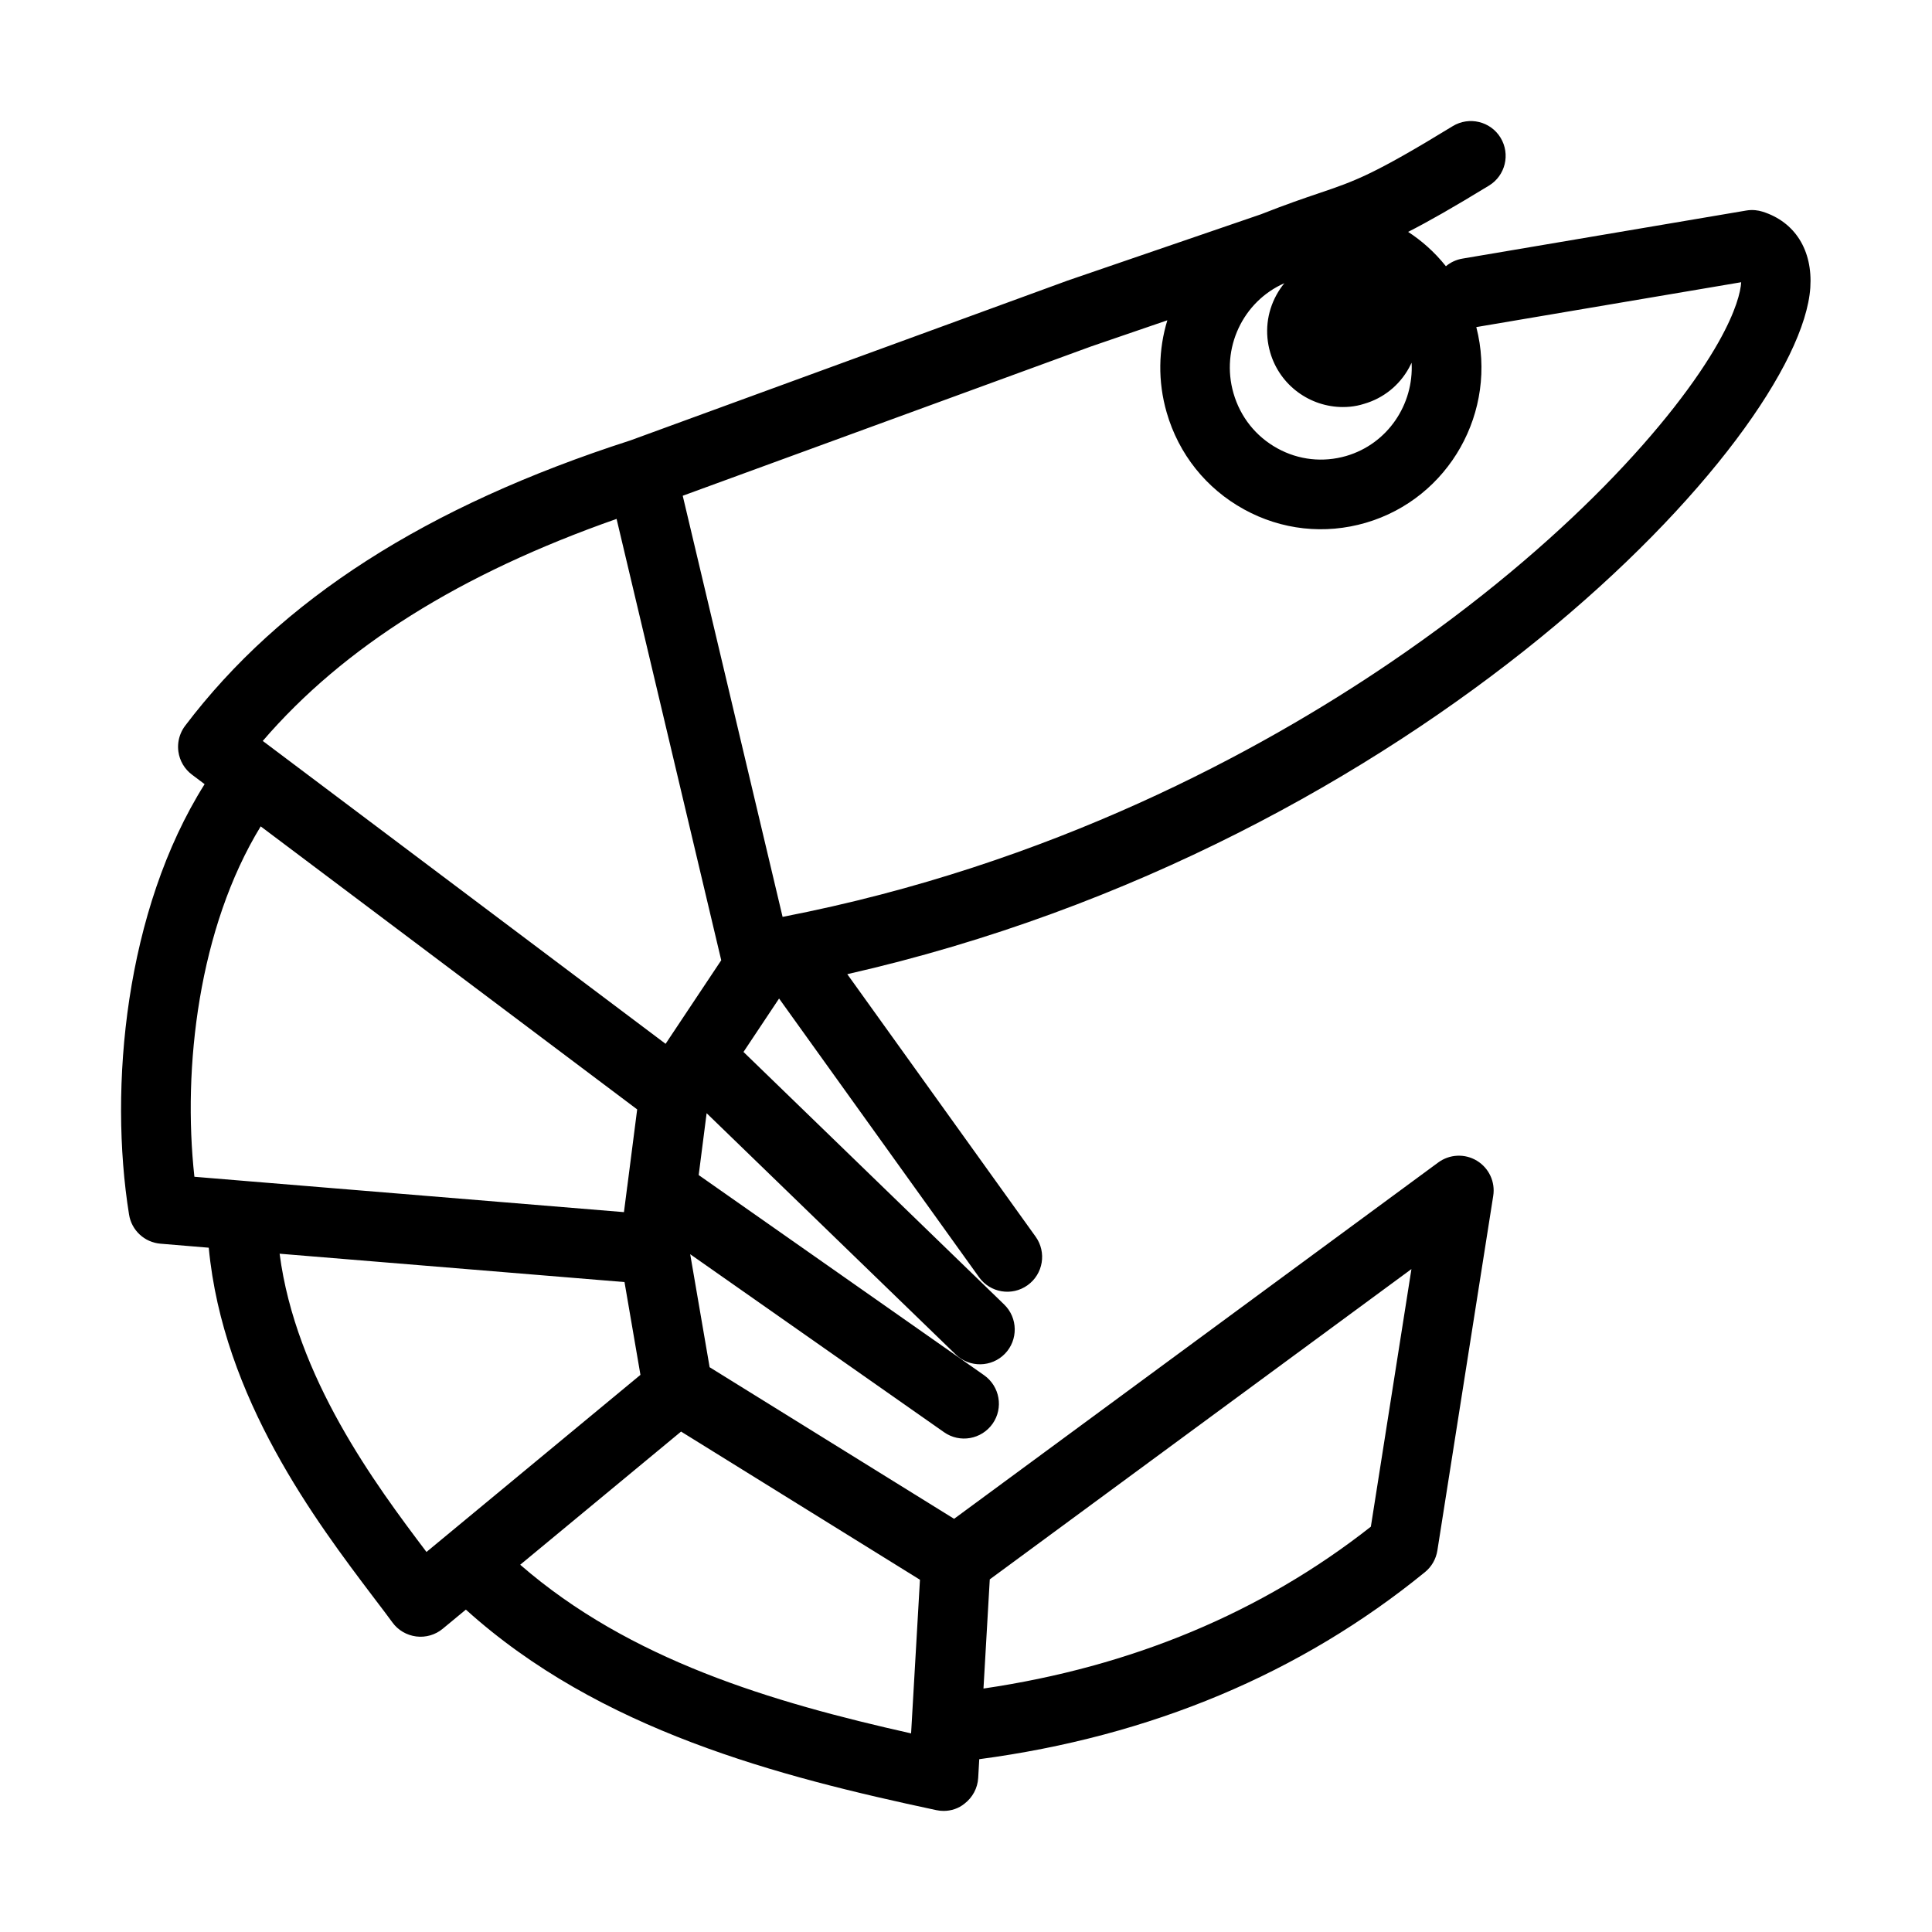 <?xml version="1.0" encoding="UTF-8"?>
<!-- Uploaded to: ICON Repo, www.svgrepo.com, Generator: ICON Repo Mixer Tools -->
<svg fill="#000000" width="800px" height="800px" version="1.1" viewBox="144 144 512 512" xmlns="http://www.w3.org/2000/svg">
 <path d="m394.05 623.91c-0.645 0-1.285-0.074-1.93-0.207-41.801-8.918-89.227-21.129-124.66-53.141l-6.133 5.074c-1.953 1.625-4.508 2.363-7.023 2.043-2.519-0.324-4.809-1.648-6.305-3.711-0.648-0.887-1.332-1.812-2.055-2.769-0.926-1.227-1.902-2.516-2.926-3.856l-0.012-0.016c-15.184-20.066-39.914-52.758-43.684-92.672l-12.777-1.062c-4.238-0.34-7.688-3.539-8.348-7.742-5.414-33.699-1.023-80.609 20.027-114.04l-3.348-2.519c-1.973-1.477-3.258-3.672-3.598-6.094-0.23-1.621-0.016-3.258 0.59-4.754 0.301-0.742 0.699-1.449 1.188-2.098 25.352-33.473 63.953-58.215 118-75.633l115.9-42.367 51.191-17.551c6.758-2.668 11.566-4.297 15.43-5.606l0.031-0.008c9.484-3.215 14.266-4.832 35.371-17.746 4.352-2.652 10.031-1.289 12.684 3.062 2.648 4.356 1.285 10.035-3.066 12.688-9.582 5.848-16.207 9.617-21.43 12.266 1.789 1.164 3.477 2.457 5.051 3.859 1.809 1.609 3.465 3.367 4.961 5.246 1.211-1.02 2.707-1.742 4.394-2.023l75.215-12.742c0.789-0.137 1.594-0.16 2.387-0.086 0.656 0.062 1.305 0.191 1.93 0.391 8.594 2.707 13.305 10.242 12.645 20.141-2.707 39.699-103.57 147.5-255.21 181.93l49.902 69.551c2.973 4.148 2.027 9.902-2.121 12.875-4.144 2.973-9.898 2.023-12.871-2.121l-52.988-73.852-9.43 14.16 69.082 66.926c3.652 3.539 3.746 9.387 0.207 13.043-3.539 3.652-9.391 3.746-13.043 0.207l-66.016-63.949-2.102 16.395 75.633 53.043c4.164 2.938 5.188 8.691 2.254 12.855-2.938 4.164-8.691 5.188-12.855 2.254l-67.281-47.176 5.148 29.949 64.785 40.172 128.3-94.43c3.008-2.215 7.062-2.406 10.262-0.457 3.199 1.953 4.902 5.625 4.312 9.316l-14.801 93.977c-0.359 2.25-1.516 4.277-3.277 5.715-32.977 26.902-72.695 43.543-118.13 49.582l-0.281 4.961c-0.152 2.688-1.477 5.168-3.617 6.816-1.57 1.285-3.539 1.93-5.547 1.93zm-112.19-65.238c29.023 25.234 66.543 36.387 103.59 44.695l2.348-40.719-63.309-39.266zm124.44 3.879-1.668 28.93c39.285-5.754 73.777-20.164 102.66-42.898l10.754-68.266zm-188.2-86.305c4.281 32.77 25.367 61.109 38.922 79.039l56.703-46.934-4.223-24.59zm-9.086-19.273 100.34 8.254 0.812-6.305 0.02-0.184 0.02-0.152c0.012-0.074 0.023-0.152 0.039-0.23l2.613-20.352-99.77-75.008c-16.434 26.883-20.75 63.895-17.57 92.859l13.273 1.098c0.055 0 0.133 0 0.227 0.02zm4.617-116.62 106.76 80.27 0.871-1.305c0.07-0.121 0.148-0.238 0.227-0.355l0.148-0.215 13.5-20.273-27.734-116.96c-41.5 14.559-72.32 33.906-93.77 58.84zm111.3-64.973 26.465 111.6c71.277-13.801 126.63-44 160.99-67.34 46.855-31.844 75.688-64.785 87.066-85.004 4.637-8.234 5.848-13.383 5.981-15.844l-70.195 11.887c5.754 22.305-7.156 45.379-29.27 51.855-10.867 3.18-22.34 1.93-32.277-3.539-10.035-5.512-17.32-14.637-20.504-25.672-2.402-8.293-2.176-16.754 0.172-24.441l-20.16 6.91zm193.16-35.25c-0.207 0.449-0.43 0.891-0.672 1.324-2.574 4.695-6.832 8.102-11.965 9.578-1.195 0.383-2.402 0.621-3.613 0.742-0.652 0.062-1.301 0.094-1.953 0.094-8.688 0-16.715-5.699-19.27-14.465-1.496-5.148-0.91-10.562 1.664-15.258 0.605-1.105 1.305-2.137 2.086-3.09-10.953 4.805-16.918 17.246-13.48 29.156 1.816 6.305 5.961 11.492 11.66 14.617 5.606 3.086 12.078 3.785 18.211 2.008 10.969-3.203 17.934-13.641 17.332-24.707z" fill-rule="evenodd"/>
</svg>